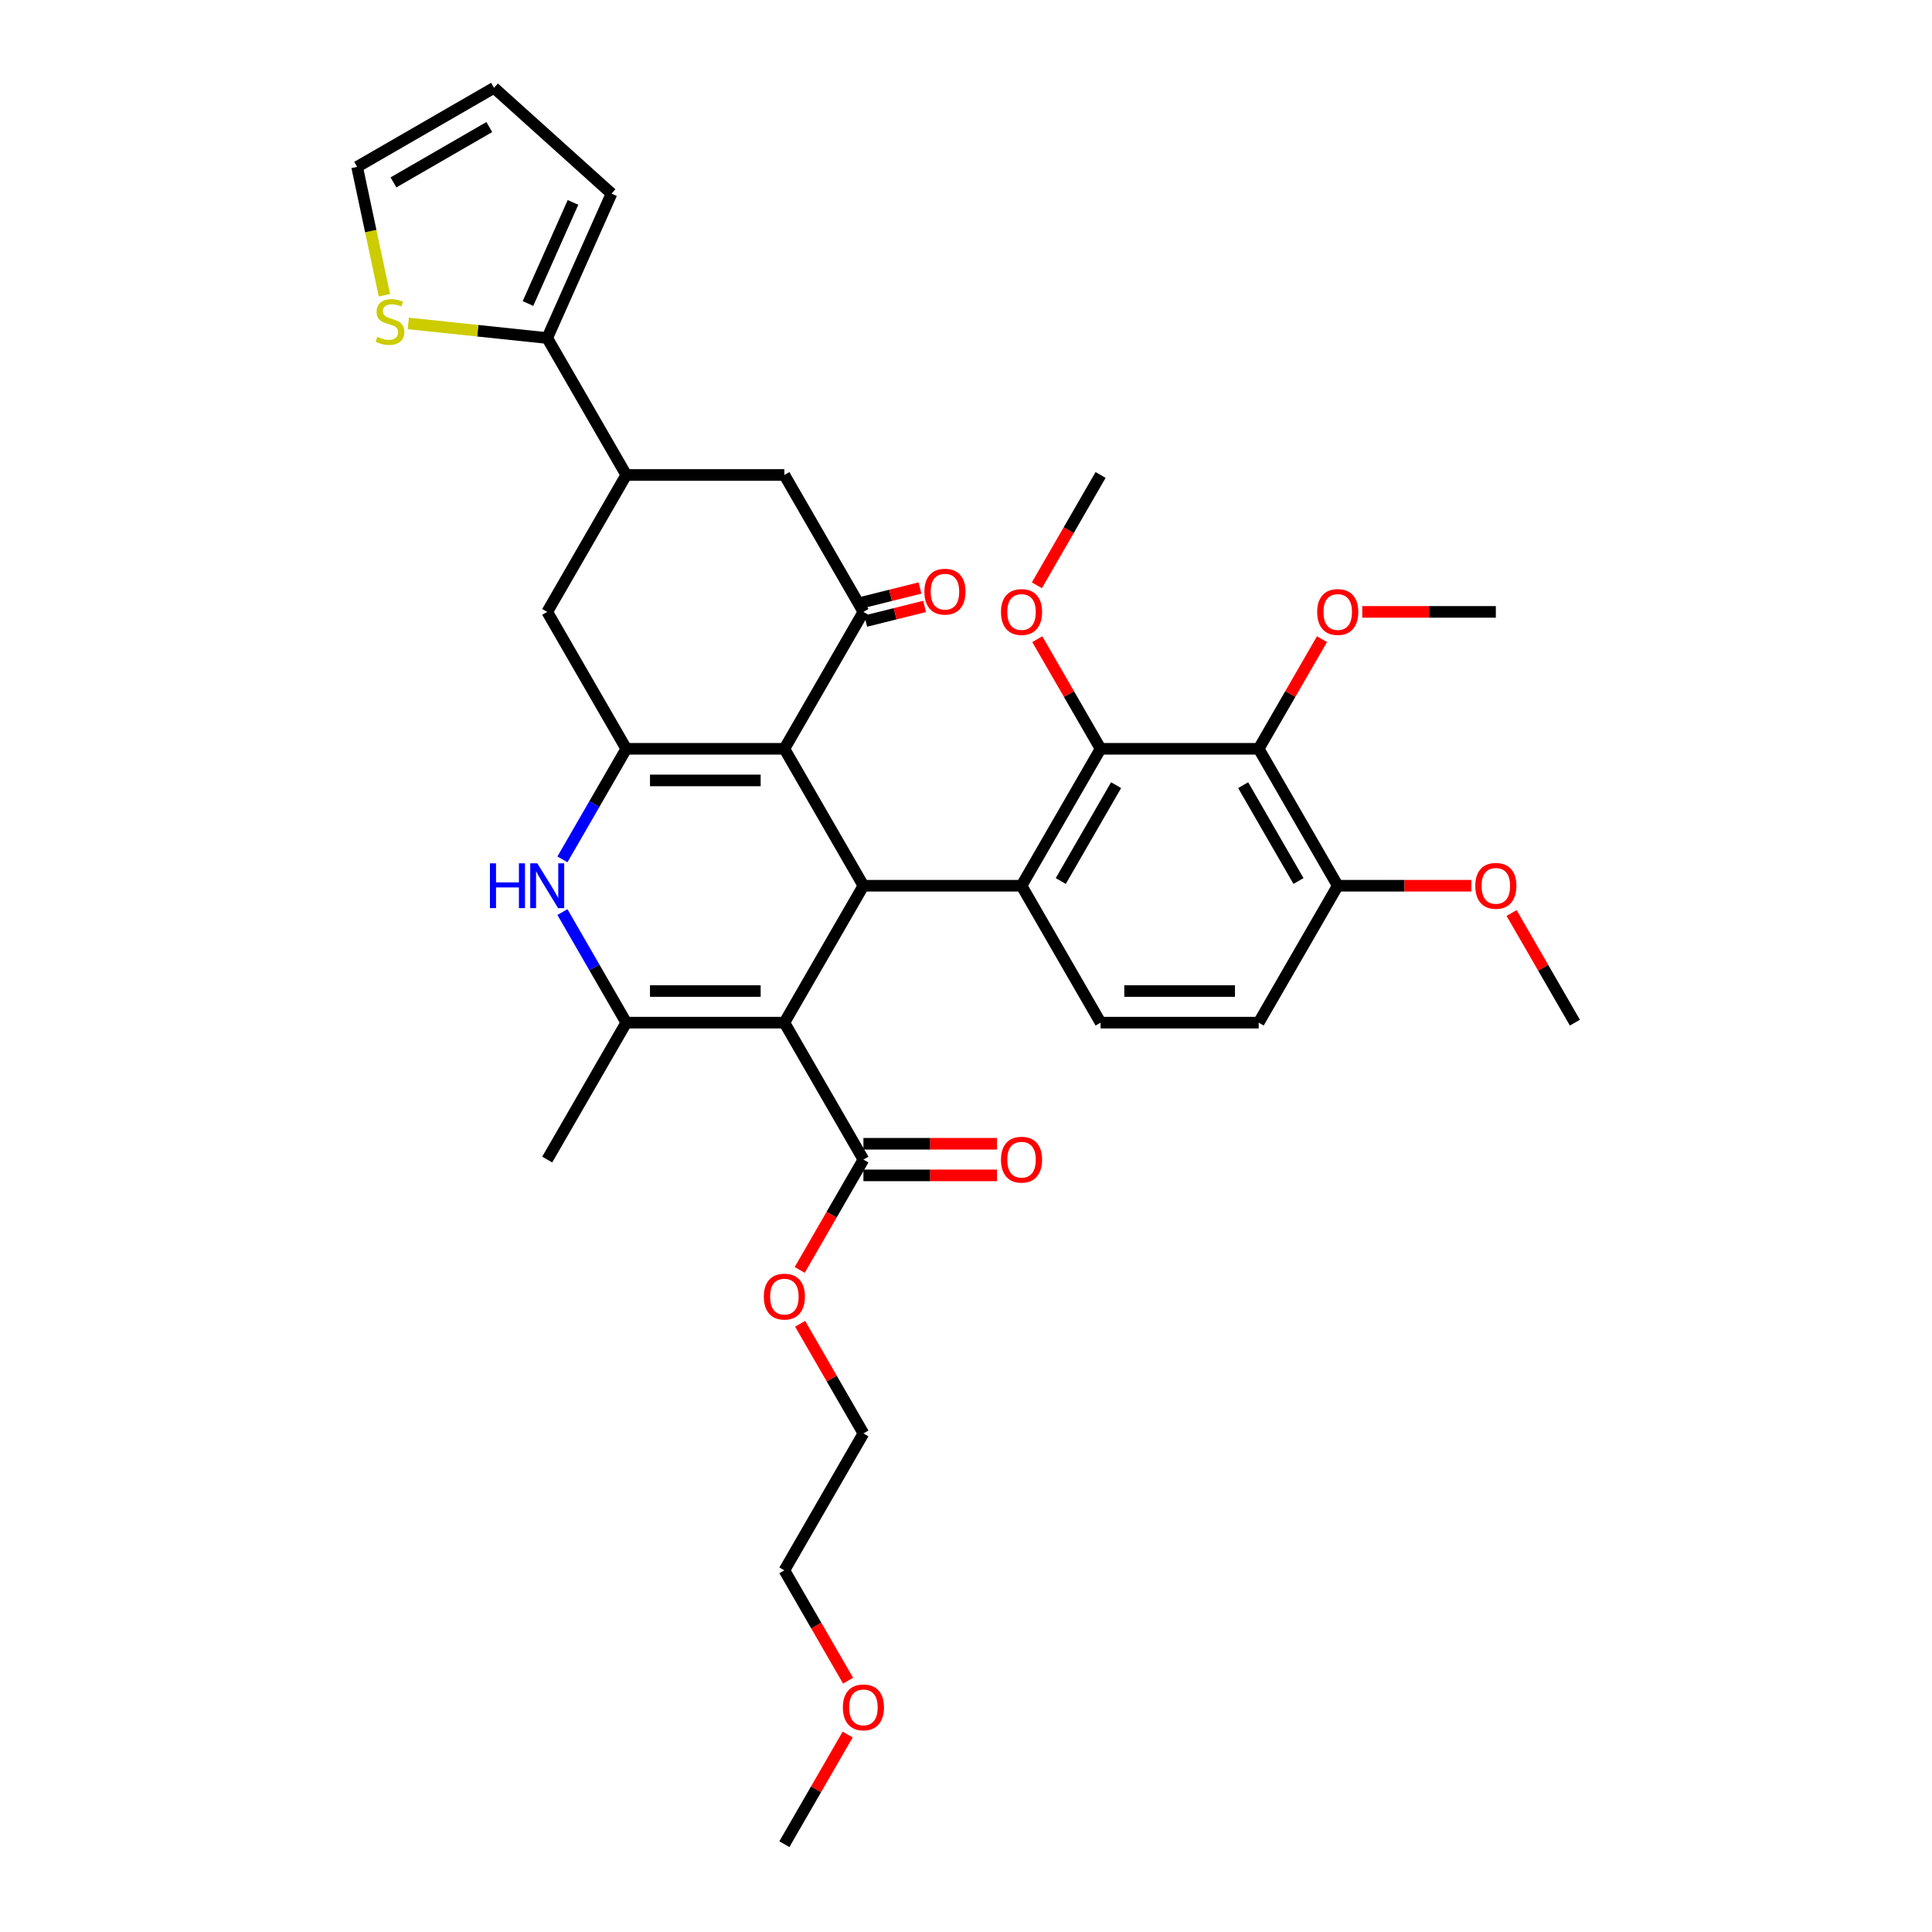 <?xml version='1.0' encoding='iso-8859-1'?>
<svg version='1.1' baseProfile='full'
              xmlns='http://www.w3.org/2000/svg'
                      xmlns:rdkit='http://www.rdkit.org/xml'
                      xmlns:xlink='http://www.w3.org/1999/xlink'
                  xml:space='preserve'
width='1000px' height='1000px' viewBox='0 0 1000 1000'>
<!-- END OF HEADER -->
<rect style='opacity:1.0;fill:#FFFFFF;stroke:none' width='1000' height='1000' x='0' y='0'> </rect>
<path class='bond-1' d='M 405.99,529.323 L 446.907,458.453' style='fill:none;fill-rule:evenodd;stroke:#000000;stroke-width:6px;stroke-linecap:butt;stroke-linejoin:miter;stroke-opacity:1' />
<path class='bond-3' d='M 405.99,529.323 L 324.156,529.323' style='fill:none;fill-rule:evenodd;stroke:#000000;stroke-width:6px;stroke-linecap:butt;stroke-linejoin:miter;stroke-opacity:1' />
<path class='bond-3' d='M 393.715,512.956 L 336.431,512.956' style='fill:none;fill-rule:evenodd;stroke:#000000;stroke-width:6px;stroke-linecap:butt;stroke-linejoin:miter;stroke-opacity:1' />
<path class='bond-9' d='M 405.99,529.323 L 446.907,600.194' style='fill:none;fill-rule:evenodd;stroke:#000000;stroke-width:6px;stroke-linecap:butt;stroke-linejoin:miter;stroke-opacity:1' />
<path class='bond-0' d='M 405.99,387.582 L 446.907,458.453' style='fill:none;fill-rule:evenodd;stroke:#000000;stroke-width:6px;stroke-linecap:butt;stroke-linejoin:miter;stroke-opacity:1' />
<path class='bond-6' d='M 405.99,387.582 L 446.907,316.712' style='fill:none;fill-rule:evenodd;stroke:#000000;stroke-width:6px;stroke-linecap:butt;stroke-linejoin:miter;stroke-opacity:1' />
<path class='bond-35' d='M 405.99,387.582 L 324.156,387.582' style='fill:none;fill-rule:evenodd;stroke:#000000;stroke-width:6px;stroke-linecap:butt;stroke-linejoin:miter;stroke-opacity:1' />
<path class='bond-35' d='M 393.715,403.949 L 336.431,403.949' style='fill:none;fill-rule:evenodd;stroke:#000000;stroke-width:6px;stroke-linecap:butt;stroke-linejoin:miter;stroke-opacity:1' />
<path class='bond-4' d='M 446.907,458.453 L 528.741,458.453' style='fill:none;fill-rule:evenodd;stroke:#000000;stroke-width:6px;stroke-linecap:butt;stroke-linejoin:miter;stroke-opacity:1' />
<path class='bond-2' d='M 324.156,387.582 L 307.634,416.201' style='fill:none;fill-rule:evenodd;stroke:#000000;stroke-width:6px;stroke-linecap:butt;stroke-linejoin:miter;stroke-opacity:1' />
<path class='bond-2' d='M 307.634,416.201 L 291.111,444.819' style='fill:none;fill-rule:evenodd;stroke:#0000FF;stroke-width:6px;stroke-linecap:butt;stroke-linejoin:miter;stroke-opacity:1' />
<path class='bond-12' d='M 324.156,387.582 L 283.239,316.712' style='fill:none;fill-rule:evenodd;stroke:#000000;stroke-width:6px;stroke-linecap:butt;stroke-linejoin:miter;stroke-opacity:1' />
<path class='bond-5' d='M 324.156,529.323 L 307.634,500.705' style='fill:none;fill-rule:evenodd;stroke:#000000;stroke-width:6px;stroke-linecap:butt;stroke-linejoin:miter;stroke-opacity:1' />
<path class='bond-5' d='M 307.634,500.705 L 291.111,472.086' style='fill:none;fill-rule:evenodd;stroke:#0000FF;stroke-width:6px;stroke-linecap:butt;stroke-linejoin:miter;stroke-opacity:1' />
<path class='bond-26' d='M 324.156,529.323 L 283.239,600.194' style='fill:none;fill-rule:evenodd;stroke:#000000;stroke-width:6px;stroke-linecap:butt;stroke-linejoin:miter;stroke-opacity:1' />
<path class='bond-7' d='M 528.741,458.453 L 569.659,387.582' style='fill:none;fill-rule:evenodd;stroke:#000000;stroke-width:6px;stroke-linecap:butt;stroke-linejoin:miter;stroke-opacity:1' />
<path class='bond-7' d='M 549.053,456.006 L 577.695,406.396' style='fill:none;fill-rule:evenodd;stroke:#000000;stroke-width:6px;stroke-linecap:butt;stroke-linejoin:miter;stroke-opacity:1' />
<path class='bond-14' d='M 528.741,458.453 L 569.659,529.323' style='fill:none;fill-rule:evenodd;stroke:#000000;stroke-width:6px;stroke-linecap:butt;stroke-linejoin:miter;stroke-opacity:1' />
<path class='bond-13' d='M 446.907,316.712 L 405.99,245.842' style='fill:none;fill-rule:evenodd;stroke:#000000;stroke-width:6px;stroke-linecap:butt;stroke-linejoin:miter;stroke-opacity:1' />
<path class='bond-17' d='M 448.096,321.476 L 463.331,317.677' style='fill:none;fill-rule:evenodd;stroke:#000000;stroke-width:6px;stroke-linecap:butt;stroke-linejoin:miter;stroke-opacity:1' />
<path class='bond-17' d='M 463.331,317.677 L 478.567,313.877' style='fill:none;fill-rule:evenodd;stroke:#FF0000;stroke-width:6px;stroke-linecap:butt;stroke-linejoin:miter;stroke-opacity:1' />
<path class='bond-17' d='M 445.719,311.948 L 460.955,308.148' style='fill:none;fill-rule:evenodd;stroke:#000000;stroke-width:6px;stroke-linecap:butt;stroke-linejoin:miter;stroke-opacity:1' />
<path class='bond-17' d='M 460.955,308.148 L 476.191,304.349' style='fill:none;fill-rule:evenodd;stroke:#FF0000;stroke-width:6px;stroke-linecap:butt;stroke-linejoin:miter;stroke-opacity:1' />
<path class='bond-8' d='M 569.659,387.582 L 651.493,387.582' style='fill:none;fill-rule:evenodd;stroke:#000000;stroke-width:6px;stroke-linecap:butt;stroke-linejoin:miter;stroke-opacity:1' />
<path class='bond-23' d='M 569.659,387.582 L 553.277,359.21' style='fill:none;fill-rule:evenodd;stroke:#000000;stroke-width:6px;stroke-linecap:butt;stroke-linejoin:miter;stroke-opacity:1' />
<path class='bond-23' d='M 553.277,359.21 L 536.896,330.837' style='fill:none;fill-rule:evenodd;stroke:#FF0000;stroke-width:6px;stroke-linecap:butt;stroke-linejoin:miter;stroke-opacity:1' />
<path class='bond-24' d='M 651.493,387.582 L 667.874,359.21' style='fill:none;fill-rule:evenodd;stroke:#000000;stroke-width:6px;stroke-linecap:butt;stroke-linejoin:miter;stroke-opacity:1' />
<path class='bond-24' d='M 667.874,359.21 L 684.255,330.837' style='fill:none;fill-rule:evenodd;stroke:#FF0000;stroke-width:6px;stroke-linecap:butt;stroke-linejoin:miter;stroke-opacity:1' />
<path class='bond-37' d='M 651.493,387.582 L 692.41,458.453' style='fill:none;fill-rule:evenodd;stroke:#000000;stroke-width:6px;stroke-linecap:butt;stroke-linejoin:miter;stroke-opacity:1' />
<path class='bond-37' d='M 643.456,406.396 L 672.098,456.006' style='fill:none;fill-rule:evenodd;stroke:#000000;stroke-width:6px;stroke-linecap:butt;stroke-linejoin:miter;stroke-opacity:1' />
<path class='bond-20' d='M 446.907,608.377 L 481.482,608.377' style='fill:none;fill-rule:evenodd;stroke:#000000;stroke-width:6px;stroke-linecap:butt;stroke-linejoin:miter;stroke-opacity:1' />
<path class='bond-20' d='M 481.482,608.377 L 516.057,608.377' style='fill:none;fill-rule:evenodd;stroke:#FF0000;stroke-width:6px;stroke-linecap:butt;stroke-linejoin:miter;stroke-opacity:1' />
<path class='bond-20' d='M 446.907,592.01 L 481.482,592.01' style='fill:none;fill-rule:evenodd;stroke:#000000;stroke-width:6px;stroke-linecap:butt;stroke-linejoin:miter;stroke-opacity:1' />
<path class='bond-20' d='M 481.482,592.01 L 516.057,592.01' style='fill:none;fill-rule:evenodd;stroke:#FF0000;stroke-width:6px;stroke-linecap:butt;stroke-linejoin:miter;stroke-opacity:1' />
<path class='bond-25' d='M 446.907,600.194 L 430.422,628.747' style='fill:none;fill-rule:evenodd;stroke:#000000;stroke-width:6px;stroke-linecap:butt;stroke-linejoin:miter;stroke-opacity:1' />
<path class='bond-25' d='M 430.422,628.747 L 413.937,657.299' style='fill:none;fill-rule:evenodd;stroke:#FF0000;stroke-width:6px;stroke-linecap:butt;stroke-linejoin:miter;stroke-opacity:1' />
<path class='bond-10' d='M 324.156,245.842 L 283.239,316.712' style='fill:none;fill-rule:evenodd;stroke:#000000;stroke-width:6px;stroke-linecap:butt;stroke-linejoin:miter;stroke-opacity:1' />
<path class='bond-11' d='M 324.156,245.842 L 283.239,174.971' style='fill:none;fill-rule:evenodd;stroke:#000000;stroke-width:6px;stroke-linecap:butt;stroke-linejoin:miter;stroke-opacity:1' />
<path class='bond-36' d='M 324.156,245.842 L 405.99,245.842' style='fill:none;fill-rule:evenodd;stroke:#000000;stroke-width:6px;stroke-linecap:butt;stroke-linejoin:miter;stroke-opacity:1' />
<path class='bond-15' d='M 283.239,174.971 L 247.285,171.192' style='fill:none;fill-rule:evenodd;stroke:#000000;stroke-width:6px;stroke-linecap:butt;stroke-linejoin:miter;stroke-opacity:1' />
<path class='bond-15' d='M 247.285,171.192 L 211.33,167.413' style='fill:none;fill-rule:evenodd;stroke:#CCCC00;stroke-width:6px;stroke-linecap:butt;stroke-linejoin:miter;stroke-opacity:1' />
<path class='bond-18' d='M 283.239,174.971 L 316.524,100.212' style='fill:none;fill-rule:evenodd;stroke:#000000;stroke-width:6px;stroke-linecap:butt;stroke-linejoin:miter;stroke-opacity:1' />
<path class='bond-18' d='M 273.28,157.1 L 296.58,104.769' style='fill:none;fill-rule:evenodd;stroke:#000000;stroke-width:6px;stroke-linecap:butt;stroke-linejoin:miter;stroke-opacity:1' />
<path class='bond-21' d='M 569.659,529.323 L 651.493,529.323' style='fill:none;fill-rule:evenodd;stroke:#000000;stroke-width:6px;stroke-linecap:butt;stroke-linejoin:miter;stroke-opacity:1' />
<path class='bond-21' d='M 581.934,512.956 L 639.217,512.956' style='fill:none;fill-rule:evenodd;stroke:#000000;stroke-width:6px;stroke-linecap:butt;stroke-linejoin:miter;stroke-opacity:1' />
<path class='bond-19' d='M 198.963,152.817 L 191.901,119.594' style='fill:none;fill-rule:evenodd;stroke:#CCCC00;stroke-width:6px;stroke-linecap:butt;stroke-linejoin:miter;stroke-opacity:1' />
<path class='bond-19' d='M 191.901,119.594 L 184.839,86.372' style='fill:none;fill-rule:evenodd;stroke:#000000;stroke-width:6px;stroke-linecap:butt;stroke-linejoin:miter;stroke-opacity:1' />
<path class='bond-16' d='M 692.41,458.453 L 651.493,529.323' style='fill:none;fill-rule:evenodd;stroke:#000000;stroke-width:6px;stroke-linecap:butt;stroke-linejoin:miter;stroke-opacity:1' />
<path class='bond-27' d='M 692.41,458.453 L 726.985,458.453' style='fill:none;fill-rule:evenodd;stroke:#000000;stroke-width:6px;stroke-linecap:butt;stroke-linejoin:miter;stroke-opacity:1' />
<path class='bond-27' d='M 726.985,458.453 L 761.559,458.453' style='fill:none;fill-rule:evenodd;stroke:#FF0000;stroke-width:6px;stroke-linecap:butt;stroke-linejoin:miter;stroke-opacity:1' />
<path class='bond-22' d='M 316.524,100.212 L 255.71,45.455' style='fill:none;fill-rule:evenodd;stroke:#000000;stroke-width:6px;stroke-linecap:butt;stroke-linejoin:miter;stroke-opacity:1' />
<path class='bond-38' d='M 184.839,86.372 L 255.71,45.455' style='fill:none;fill-rule:evenodd;stroke:#000000;stroke-width:6px;stroke-linecap:butt;stroke-linejoin:miter;stroke-opacity:1' />
<path class='bond-38' d='M 203.653,94.408 L 253.263,65.766' style='fill:none;fill-rule:evenodd;stroke:#000000;stroke-width:6px;stroke-linecap:butt;stroke-linejoin:miter;stroke-opacity:1' />
<path class='bond-31' d='M 536.688,302.948 L 553.173,274.395' style='fill:none;fill-rule:evenodd;stroke:#FF0000;stroke-width:6px;stroke-linecap:butt;stroke-linejoin:miter;stroke-opacity:1' />
<path class='bond-31' d='M 553.173,274.395 L 569.659,245.842' style='fill:none;fill-rule:evenodd;stroke:#000000;stroke-width:6px;stroke-linecap:butt;stroke-linejoin:miter;stroke-opacity:1' />
<path class='bond-30' d='M 705.094,316.712 L 739.669,316.712' style='fill:none;fill-rule:evenodd;stroke:#FF0000;stroke-width:6px;stroke-linecap:butt;stroke-linejoin:miter;stroke-opacity:1' />
<path class='bond-30' d='M 739.669,316.712 L 774.244,316.712' style='fill:none;fill-rule:evenodd;stroke:#000000;stroke-width:6px;stroke-linecap:butt;stroke-linejoin:miter;stroke-opacity:1' />
<path class='bond-29' d='M 414.145,685.189 L 430.526,713.561' style='fill:none;fill-rule:evenodd;stroke:#FF0000;stroke-width:6px;stroke-linecap:butt;stroke-linejoin:miter;stroke-opacity:1' />
<path class='bond-29' d='M 430.526,713.561 L 446.907,741.934' style='fill:none;fill-rule:evenodd;stroke:#000000;stroke-width:6px;stroke-linecap:butt;stroke-linejoin:miter;stroke-opacity:1' />
<path class='bond-33' d='M 782.398,472.577 L 798.78,500.95' style='fill:none;fill-rule:evenodd;stroke:#FF0000;stroke-width:6px;stroke-linecap:butt;stroke-linejoin:miter;stroke-opacity:1' />
<path class='bond-33' d='M 798.78,500.95 L 815.161,529.323' style='fill:none;fill-rule:evenodd;stroke:#000000;stroke-width:6px;stroke-linecap:butt;stroke-linejoin:miter;stroke-opacity:1' />
<path class='bond-28' d='M 438.961,869.911 L 422.475,841.358' style='fill:none;fill-rule:evenodd;stroke:#FF0000;stroke-width:6px;stroke-linecap:butt;stroke-linejoin:miter;stroke-opacity:1' />
<path class='bond-28' d='M 422.475,841.358 L 405.99,812.805' style='fill:none;fill-rule:evenodd;stroke:#000000;stroke-width:6px;stroke-linecap:butt;stroke-linejoin:miter;stroke-opacity:1' />
<path class='bond-34' d='M 438.753,897.8 L 422.372,926.173' style='fill:none;fill-rule:evenodd;stroke:#FF0000;stroke-width:6px;stroke-linecap:butt;stroke-linejoin:miter;stroke-opacity:1' />
<path class='bond-34' d='M 422.372,926.173 L 405.99,954.545' style='fill:none;fill-rule:evenodd;stroke:#000000;stroke-width:6px;stroke-linecap:butt;stroke-linejoin:miter;stroke-opacity:1' />
<path class='bond-32' d='M 446.907,741.934 L 405.99,812.805' style='fill:none;fill-rule:evenodd;stroke:#000000;stroke-width:6px;stroke-linecap:butt;stroke-linejoin:miter;stroke-opacity:1' />
<path  class='atom-6' d='M 253.599 446.865
L 256.741 446.865
L 256.741 456.718
L 268.591 456.718
L 268.591 446.865
L 271.733 446.865
L 271.733 470.041
L 268.591 470.041
L 268.591 459.337
L 256.741 459.337
L 256.741 470.041
L 253.599 470.041
L 253.599 446.865
' fill='#0000FF'/>
<path  class='atom-6' d='M 278.117 446.865
L 285.711 459.14
Q 286.464 460.351, 287.675 462.545
Q 288.886 464.738, 288.951 464.869
L 288.951 446.865
L 292.028 446.865
L 292.028 470.041
L 288.853 470.041
L 280.702 456.62
Q 279.753 455.049, 278.738 453.248
Q 277.756 451.448, 277.462 450.891
L 277.462 470.041
L 274.45 470.041
L 274.45 446.865
L 278.117 446.865
' fill='#0000FF'/>
<path  class='atom-16' d='M 195.307 174.372
Q 195.569 174.47, 196.649 174.928
Q 197.729 175.386, 198.908 175.681
Q 200.119 175.943, 201.297 175.943
Q 203.49 175.943, 204.767 174.895
Q 206.043 173.815, 206.043 171.949
Q 206.043 170.673, 205.389 169.887
Q 204.767 169.102, 203.785 168.676
Q 202.803 168.25, 201.166 167.759
Q 199.104 167.138, 197.86 166.548
Q 196.649 165.959, 195.765 164.715
Q 194.914 163.471, 194.914 161.376
Q 194.914 158.463, 196.878 156.663
Q 198.875 154.862, 202.803 154.862
Q 205.487 154.862, 208.531 156.139
L 207.778 158.659
Q 204.996 157.514, 202.901 157.514
Q 200.642 157.514, 199.399 158.463
Q 198.155 159.38, 198.187 160.984
Q 198.187 162.227, 198.809 162.98
Q 199.464 163.733, 200.381 164.159
Q 201.33 164.584, 202.901 165.075
Q 204.996 165.73, 206.24 166.385
Q 207.484 167.039, 208.368 168.381
Q 209.284 169.691, 209.284 171.949
Q 209.284 175.157, 207.124 176.892
Q 204.996 178.594, 201.428 178.594
Q 199.366 178.594, 197.795 178.136
Q 196.256 177.71, 194.423 176.958
L 195.307 174.372
' fill='#CCCC00'/>
<path  class='atom-18' d='M 478.467 306.254
Q 478.467 300.689, 481.216 297.58
Q 483.966 294.47, 489.105 294.47
Q 494.244 294.47, 496.994 297.58
Q 499.743 300.689, 499.743 306.254
Q 499.743 311.884, 496.961 315.092
Q 494.179 318.267, 489.105 318.267
Q 483.999 318.267, 481.216 315.092
Q 478.467 311.917, 478.467 306.254
M 489.105 315.649
Q 492.64 315.649, 494.539 313.292
Q 496.47 310.902, 496.47 306.254
Q 496.47 301.704, 494.539 299.413
Q 492.64 297.089, 489.105 297.089
Q 485.57 297.089, 483.638 299.38
Q 481.74 301.671, 481.74 306.254
Q 481.74 310.935, 483.638 313.292
Q 485.57 315.649, 489.105 315.649
' fill='#FF0000'/>
<path  class='atom-21' d='M 518.103 600.259
Q 518.103 594.694, 520.853 591.585
Q 523.602 588.475, 528.741 588.475
Q 533.881 588.475, 536.63 591.585
Q 539.38 594.694, 539.38 600.259
Q 539.38 605.889, 536.598 609.097
Q 533.815 612.272, 528.741 612.272
Q 523.635 612.272, 520.853 609.097
Q 518.103 605.922, 518.103 600.259
M 528.741 609.654
Q 532.277 609.654, 534.175 607.297
Q 536.107 604.907, 536.107 600.259
Q 536.107 595.709, 534.175 593.418
Q 532.277 591.094, 528.741 591.094
Q 525.206 591.094, 523.275 593.385
Q 521.376 595.676, 521.376 600.259
Q 521.376 604.94, 523.275 607.297
Q 525.206 609.654, 528.741 609.654
' fill='#FF0000'/>
<path  class='atom-24' d='M 518.103 316.778
Q 518.103 311.213, 520.853 308.103
Q 523.602 304.993, 528.741 304.993
Q 533.881 304.993, 536.63 308.103
Q 539.38 311.213, 539.38 316.778
Q 539.38 322.408, 536.598 325.616
Q 533.815 328.791, 528.741 328.791
Q 523.635 328.791, 520.853 325.616
Q 518.103 322.44, 518.103 316.778
M 528.741 326.172
Q 532.277 326.172, 534.175 323.815
Q 536.107 321.426, 536.107 316.778
Q 536.107 312.228, 534.175 309.936
Q 532.277 307.612, 528.741 307.612
Q 525.206 307.612, 523.275 309.904
Q 521.376 312.195, 521.376 316.778
Q 521.376 321.458, 523.275 323.815
Q 525.206 326.172, 528.741 326.172
' fill='#FF0000'/>
<path  class='atom-25' d='M 681.771 316.778
Q 681.771 311.213, 684.521 308.103
Q 687.27 304.993, 692.41 304.993
Q 697.549 304.993, 700.298 308.103
Q 703.048 311.213, 703.048 316.778
Q 703.048 322.408, 700.266 325.616
Q 697.483 328.791, 692.41 328.791
Q 687.303 328.791, 684.521 325.616
Q 681.771 322.44, 681.771 316.778
M 692.41 326.172
Q 695.945 326.172, 697.843 323.815
Q 699.775 321.426, 699.775 316.778
Q 699.775 312.228, 697.843 309.936
Q 695.945 307.612, 692.41 307.612
Q 688.874 307.612, 686.943 309.904
Q 685.045 312.195, 685.045 316.778
Q 685.045 321.458, 686.943 323.815
Q 688.874 326.172, 692.41 326.172
' fill='#FF0000'/>
<path  class='atom-26' d='M 395.352 671.129
Q 395.352 665.565, 398.102 662.455
Q 400.851 659.345, 405.99 659.345
Q 411.13 659.345, 413.879 662.455
Q 416.629 665.565, 416.629 671.129
Q 416.629 676.76, 413.846 679.968
Q 411.064 683.143, 405.99 683.143
Q 400.884 683.143, 398.102 679.968
Q 395.352 676.792, 395.352 671.129
M 405.99 680.524
Q 409.526 680.524, 411.424 678.167
Q 413.355 675.778, 413.355 671.129
Q 413.355 666.579, 411.424 664.288
Q 409.526 661.964, 405.99 661.964
Q 402.455 661.964, 400.524 664.255
Q 398.625 666.547, 398.625 671.129
Q 398.625 675.81, 400.524 678.167
Q 402.455 680.524, 405.99 680.524
' fill='#FF0000'/>
<path  class='atom-28' d='M 763.605 458.518
Q 763.605 452.954, 766.355 449.844
Q 769.104 446.734, 774.244 446.734
Q 779.383 446.734, 782.132 449.844
Q 784.882 452.954, 784.882 458.518
Q 784.882 464.148, 782.1 467.356
Q 779.317 470.532, 774.244 470.532
Q 769.137 470.532, 766.355 467.356
Q 763.605 464.181, 763.605 458.518
M 774.244 467.913
Q 777.779 467.913, 779.677 465.556
Q 781.609 463.166, 781.609 458.518
Q 781.609 453.968, 779.677 451.677
Q 777.779 449.353, 774.244 449.353
Q 770.708 449.353, 768.777 451.644
Q 766.879 453.936, 766.879 458.518
Q 766.879 463.199, 768.777 465.556
Q 770.708 467.913, 774.244 467.913
' fill='#FF0000'/>
<path  class='atom-29' d='M 436.269 883.741
Q 436.269 878.176, 439.019 875.066
Q 441.768 871.956, 446.907 871.956
Q 452.047 871.956, 454.796 875.066
Q 457.546 878.176, 457.546 883.741
Q 457.546 889.371, 454.764 892.579
Q 451.981 895.754, 446.907 895.754
Q 441.801 895.754, 439.019 892.579
Q 436.269 889.403, 436.269 883.741
M 446.907 893.135
Q 450.443 893.135, 452.341 890.778
Q 454.273 888.389, 454.273 883.741
Q 454.273 879.191, 452.341 876.899
Q 450.443 874.575, 446.907 874.575
Q 443.372 874.575, 441.441 876.866
Q 439.542 879.158, 439.542 883.741
Q 439.542 888.421, 441.441 890.778
Q 443.372 893.135, 446.907 893.135
' fill='#FF0000'/>
</svg>
